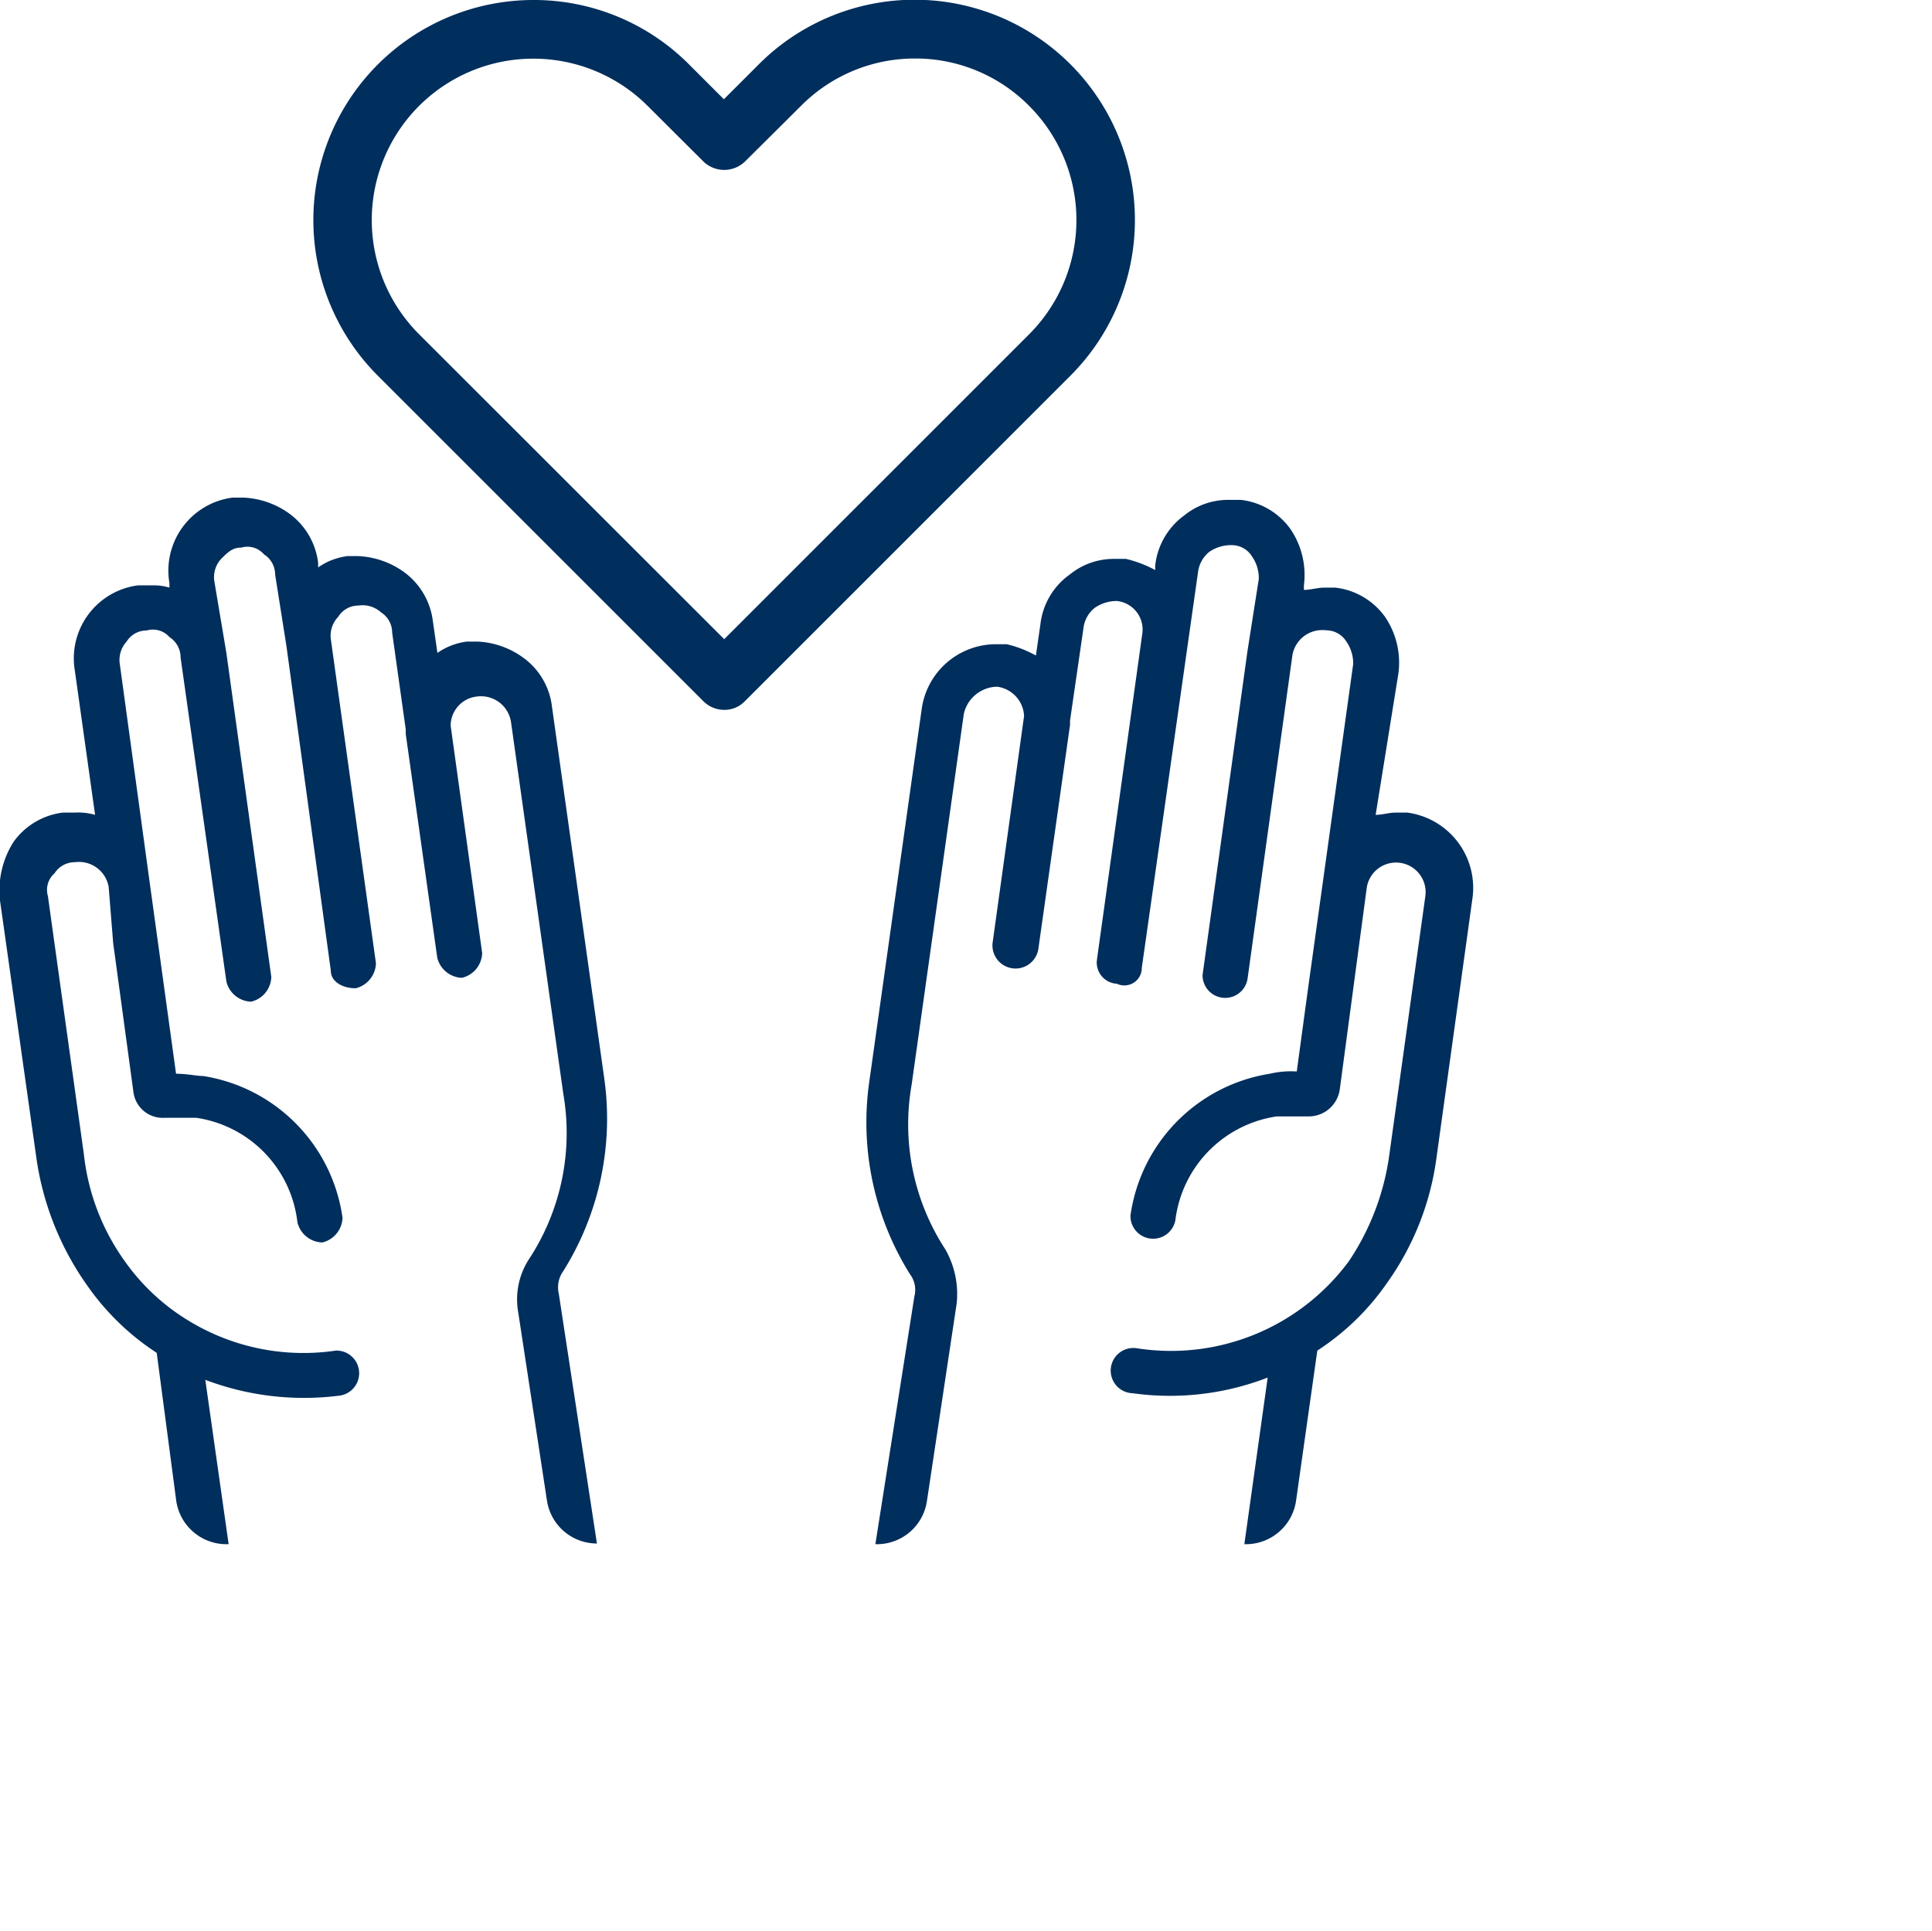 <svg id="Layer_1" data-name="Layer 1" xmlns="http://www.w3.org/2000/svg" width="110.95" height="110.9" viewBox="0 0 110.95 110.9"><polygon id="Clip-2" points="0 0 84.62 0 84.62 88.69 0 88.69 0 0" style="fill:none"/><path id="icon-planned-giving" d="M14,28.58a4.88,4.88,0,0,1,2.59.9,4.11,4.11,0,0,1,1.68,2.85h0v.26a3.75,3.75,0,0,1,1.68-.65h.64a4.88,4.88,0,0,1,2.59.9,4.11,4.11,0,0,1,1.68,2.85h0l.26,1.81a3.79,3.79,0,0,1,1.68-.65h.64a4.81,4.81,0,0,1,2.59.91A4.05,4.05,0,0,1,31.7,40.6h0l3,21.33A16.5,16.5,0,0,1,32.35,73a1.6,1.6,0,0,0-.26,1.3h0l2.19,14.35a2.9,2.9,0,0,1-2.87-2.47h0L29.76,75.37a4.25,4.25,0,0,1,.65-3.1,13.2,13.2,0,0,0,1.94-9.44h0l-3-21.33A1.74,1.74,0,0,0,27.43,40a1.69,1.69,0,0,0-1.55,1.68h0l1.81,13.06a1.51,1.51,0,0,1-1.16,1.42A1.51,1.51,0,0,1,25.11,55h0L23.3,42.15h0v-.26l-.78-5.56a1.37,1.37,0,0,0-.64-1.16,1.57,1.57,0,0,0-1.3-.39,1.36,1.36,0,0,0-1.16.65A1.56,1.56,0,0,0,19,36.72h0l2.59,18.61a1.53,1.53,0,0,1-1.16,1.43c-.78,0-1.43-.39-1.43-1h0L16.45,37.11,15.8,33a1.37,1.37,0,0,0-.64-1.16,1.25,1.25,0,0,0-1.3-.39c-.51,0-.77.26-1.16.65a1.55,1.55,0,0,0-.39,1.29h0L13,37.5l2.58,18.61a1.5,1.5,0,0,1-1.16,1.42A1.51,1.51,0,0,1,13,56.37h0L10.37,37.76a1.38,1.38,0,0,0-.64-1.17,1.26,1.26,0,0,0-1.3-.38,1.35,1.35,0,0,0-1.16.64,1.56,1.56,0,0,0-.39,1.29h0L8.56,50.42l1.55,11.25c.65,0,1.17.13,1.56.13a9.59,9.59,0,0,1,8,8.14,1.51,1.51,0,0,1-1.16,1.42,1.51,1.51,0,0,1-1.43-1.16,6.85,6.85,0,0,0-5.81-6H9.47A1.7,1.7,0,0,1,7.66,62.7h0L6.5,54.17l-.26-3.23A1.73,1.73,0,0,0,4.3,49.52a1.38,1.38,0,0,0-1.17.64,1.26,1.26,0,0,0-.38,1.3h0L4.82,66.32A12.92,12.92,0,0,0,7.14,72.4a12.27,12.27,0,0,0,3.75,3.49,12.65,12.65,0,0,0,8.4,1.68,1.3,1.3,0,0,1,.26,2.58,16,16,0,0,1-7.76-.9h0l1.34,9.44H13a2.91,2.91,0,0,1-2.88-2.5h0L9,77.7a14.53,14.53,0,0,1-4-3.88A16.72,16.72,0,0,1,2.1,66.58h0L0,51.72a5.2,5.2,0,0,1,.78-3.37,4.09,4.09,0,0,1,2.84-1.68H4.3a3.54,3.54,0,0,1,1.16.13h0L4.3,38.53a4.23,4.23,0,0,1,3.62-4.91H8.8a3,3,0,0,1,.93.13h0v-.26a4.23,4.23,0,0,1,3.62-4.91H14Zm57.26.13a4.07,4.07,0,0,1,2.85,1.68,4.69,4.69,0,0,1,.77,3.23h0v.26c.39,0,.78-.13,1.17-.13h.64a4.09,4.09,0,0,1,2.85,1.68,4.69,4.69,0,0,1,.77,3.23h0L79,46.8c.39,0,.77-.13,1.16-.13h.65a4.36,4.36,0,0,1,3.75,4.92h0L82.5,66.45a16,16,0,0,1-2.85,7.24,14.35,14.35,0,0,1-4,3.88h0l-1.22,8.62a2.91,2.91,0,0,1-2.87,2.5h-.1l1.34-9.57a15.54,15.54,0,0,1-7.75.9,1.3,1.3,0,1,1,.26-2.58,12.7,12.7,0,0,0,12.15-5,14.45,14.45,0,0,0,2.32-6.08h0l2.07-14.86a1.7,1.7,0,0,0-3.36-.52h0L76.94,62.57a1.8,1.8,0,0,1-1.81,1.55H73.32a6.87,6.87,0,0,0-5.82,5.95,1.3,1.3,0,0,1-2.58-.26,9.6,9.6,0,0,1,8-8.14,5.32,5.32,0,0,1,1.55-.13h0l.65-4.78,2.59-18.62a2.19,2.19,0,0,0-.39-1.29,1.37,1.37,0,0,0-1.17-.65,1.74,1.74,0,0,0-1.93,1.43h0L71.64,56.24A1.3,1.3,0,0,1,69.06,56h0l2.58-18.61.65-4.14a2.17,2.17,0,0,0-.39-1.29,1.36,1.36,0,0,0-1.16-.65,2.2,2.2,0,0,0-1.3.39,1.78,1.78,0,0,0-.64,1.16h0L65.57,55.59a1,1,0,0,1-1.43.91A1.22,1.22,0,0,1,63,55.08h0l2.59-18.62a1.65,1.65,0,0,0-1.43-1.94,2.19,2.19,0,0,0-1.29.39,1.75,1.75,0,0,0-.65,1.17h0l-.77,5.3h0v.25l-1.81,12.8A1.3,1.3,0,0,1,57,54.17h0l1.81-13.05a1.78,1.78,0,0,0-1.55-1.68A2,2,0,0,0,55.35,41h0l-3,21.32a13.14,13.14,0,0,0,1.94,9.44,5.18,5.18,0,0,1,.65,3.1h0L53.23,86.22a2.9,2.9,0,0,1-2.87,2.47h-.09l2.24-14.23a1.5,1.5,0,0,0-.26-1.29,16.45,16.45,0,0,1-2.32-11.11h0l3-21.33A4.31,4.31,0,0,1,57.16,37h.65a6.46,6.46,0,0,1,1.68.65h0l.26-1.81A4.07,4.07,0,0,1,61.43,33a4,4,0,0,1,2.58-.9h.65a6.82,6.82,0,0,1,1.68.64h0v-.25A4.11,4.11,0,0,1,68,29.61a4,4,0,0,1,2.59-.9h.64ZM30.63,0a12.56,12.56,0,0,1,8.94,3.7h0l2,2,2-2A12.64,12.64,0,0,1,61.48,21.57h0L42.77,40.28a1.62,1.62,0,0,1-1.18.49h0a1.69,1.69,0,0,1-1.19-.49h0L21.69,21.57A12.64,12.64,0,0,1,30.63,0ZM52.54,3.36A9.2,9.2,0,0,0,46,6.08h0L42.77,9.29a1.72,1.72,0,0,1-2.36,0h0L37.19,6.08a9.28,9.28,0,0,0-6.54-2.71h0A9.27,9.27,0,0,0,24.07,19.2h0L41.59,36.71,59.1,19.2a9.28,9.28,0,0,0,0-13.12A9.18,9.18,0,0,0,52.54,3.36Z" style="fill:#002e5d;fill-rule:evenodd"/></svg>